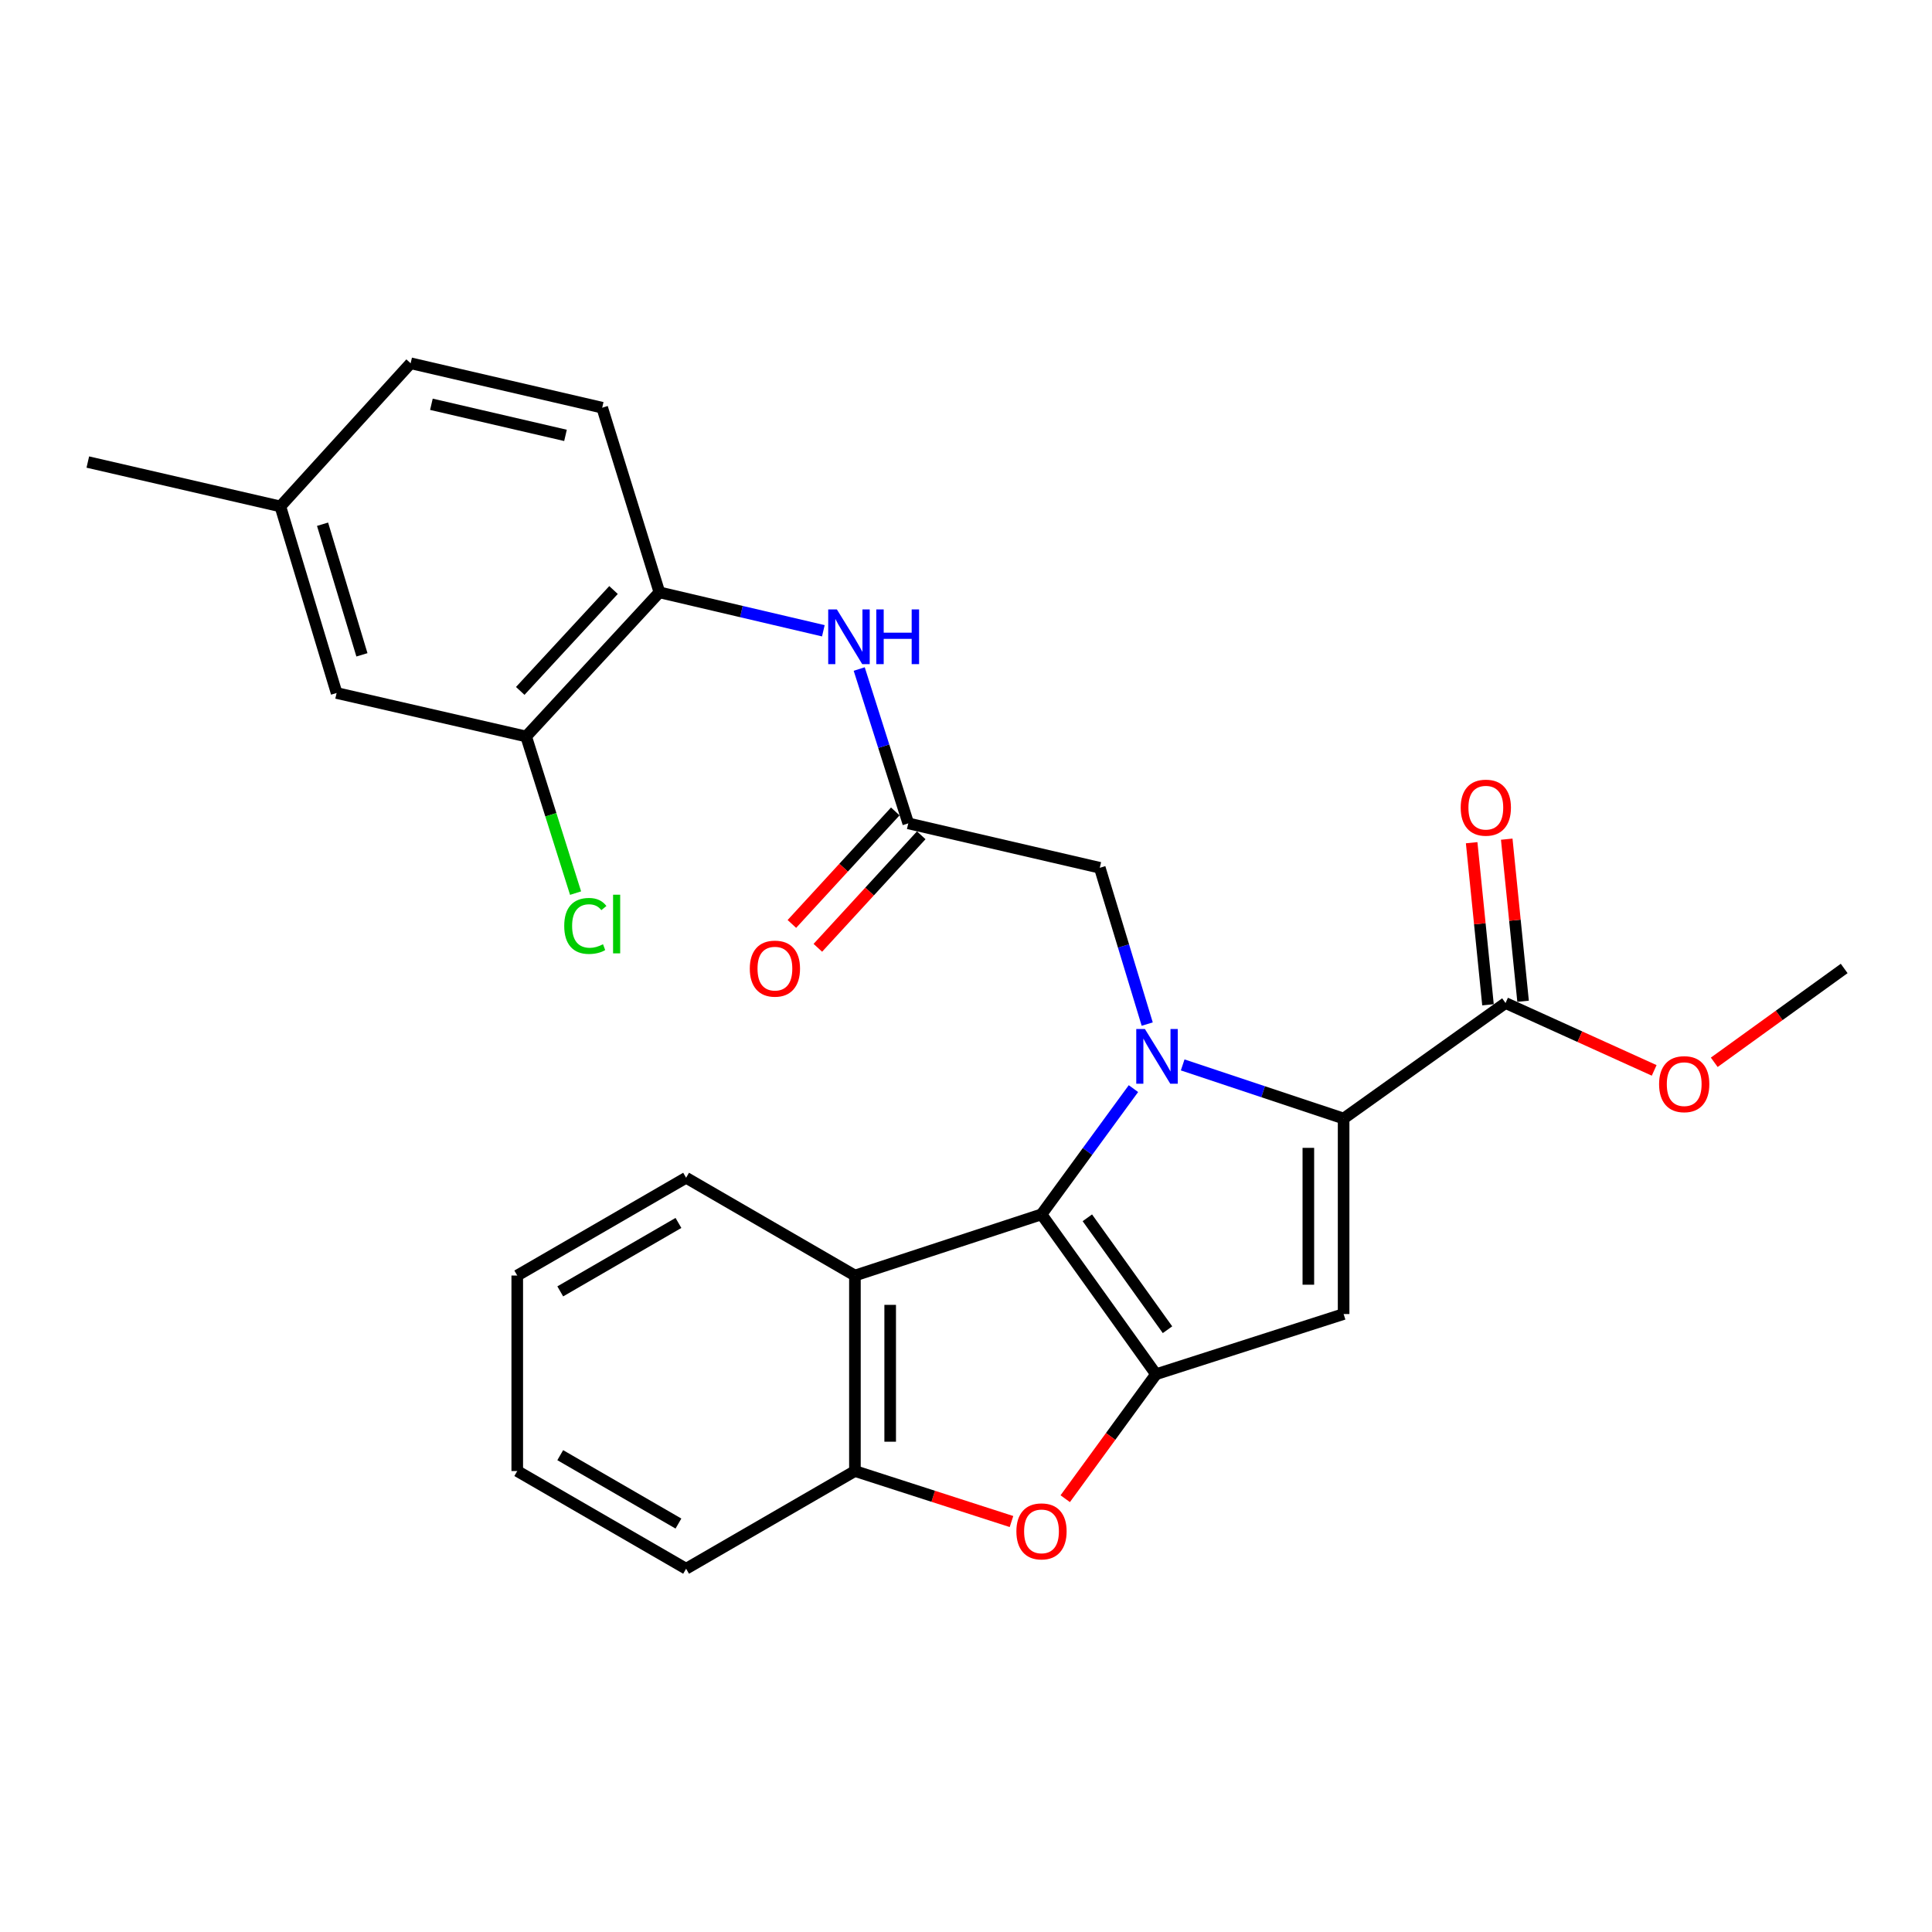 <?xml version='1.0' encoding='iso-8859-1'?>
<svg version='1.1' baseProfile='full'
              xmlns='http://www.w3.org/2000/svg'
                      xmlns:rdkit='http://www.rdkit.org/xml'
                      xmlns:xlink='http://www.w3.org/1999/xlink'
                  xml:space='preserve'
width='1000px' height='1000px' viewBox='0 0 1000 1000'>
<!-- END OF HEADER -->
<rect style='opacity:1.0;fill:#FFFFFF;stroke:none' width='1000' height='1000' x='0' y='0'> </rect>
<path class='bond-0' d='M 586.662,563.469 L 562.871,596.008' style='fill:none;fill-rule:evenodd;stroke:#0000FF;stroke-width:6px;stroke-linecap:butt;stroke-linejoin:miter;stroke-opacity:1' />
<path class='bond-0' d='M 562.871,596.008 L 539.08,628.548' style='fill:none;fill-rule:evenodd;stroke:#000000;stroke-width:6px;stroke-linecap:butt;stroke-linejoin:miter;stroke-opacity:1' />
<path class='bond-2' d='M 612.152,551.202 L 653.802,565.077' style='fill:none;fill-rule:evenodd;stroke:#0000FF;stroke-width:6px;stroke-linecap:butt;stroke-linejoin:miter;stroke-opacity:1' />
<path class='bond-2' d='M 653.802,565.077 L 695.453,578.952' style='fill:none;fill-rule:evenodd;stroke:#000000;stroke-width:6px;stroke-linecap:butt;stroke-linejoin:miter;stroke-opacity:1' />
<path class='bond-9' d='M 593.796,530.067 L 581.522,489.617' style='fill:none;fill-rule:evenodd;stroke:#0000FF;stroke-width:6px;stroke-linecap:butt;stroke-linejoin:miter;stroke-opacity:1' />
<path class='bond-9' d='M 581.522,489.617 L 569.248,449.167' style='fill:none;fill-rule:evenodd;stroke:#000000;stroke-width:6px;stroke-linecap:butt;stroke-linejoin:miter;stroke-opacity:1' />
<path class='bond-1' d='M 539.08,628.548 L 598.35,711.302' style='fill:none;fill-rule:evenodd;stroke:#000000;stroke-width:6px;stroke-linecap:butt;stroke-linejoin:miter;stroke-opacity:1' />
<path class='bond-1' d='M 562.81,630.333 L 604.299,688.261' style='fill:none;fill-rule:evenodd;stroke:#000000;stroke-width:6px;stroke-linecap:butt;stroke-linejoin:miter;stroke-opacity:1' />
<path class='bond-5' d='M 539.08,628.548 L 442.505,660.215' style='fill:none;fill-rule:evenodd;stroke:#000000;stroke-width:6px;stroke-linecap:butt;stroke-linejoin:miter;stroke-opacity:1' />
<path class='bond-4' d='M 598.35,711.302 L 574.855,743.512' style='fill:none;fill-rule:evenodd;stroke:#000000;stroke-width:6px;stroke-linecap:butt;stroke-linejoin:miter;stroke-opacity:1' />
<path class='bond-4' d='M 574.855,743.512 L 551.36,775.721' style='fill:none;fill-rule:evenodd;stroke:#FF0000;stroke-width:6px;stroke-linecap:butt;stroke-linejoin:miter;stroke-opacity:1' />
<path class='bond-27' d='M 598.35,711.302 L 695.453,680.141' style='fill:none;fill-rule:evenodd;stroke:#000000;stroke-width:6px;stroke-linecap:butt;stroke-linejoin:miter;stroke-opacity:1' />
<path class='bond-3' d='M 695.453,578.952 L 695.453,680.141' style='fill:none;fill-rule:evenodd;stroke:#000000;stroke-width:6px;stroke-linecap:butt;stroke-linejoin:miter;stroke-opacity:1' />
<path class='bond-3' d='M 677.2,594.13 L 677.2,664.963' style='fill:none;fill-rule:evenodd;stroke:#000000;stroke-width:6px;stroke-linecap:butt;stroke-linejoin:miter;stroke-opacity:1' />
<path class='bond-7' d='M 695.453,578.952 L 779.262,519.165' style='fill:none;fill-rule:evenodd;stroke:#000000;stroke-width:6px;stroke-linecap:butt;stroke-linejoin:miter;stroke-opacity:1' />
<path class='bond-28' d='M 523.544,787.544 L 483.024,774.474' style='fill:none;fill-rule:evenodd;stroke:#FF0000;stroke-width:6px;stroke-linecap:butt;stroke-linejoin:miter;stroke-opacity:1' />
<path class='bond-28' d='M 483.024,774.474 L 442.505,761.405' style='fill:none;fill-rule:evenodd;stroke:#000000;stroke-width:6px;stroke-linecap:butt;stroke-linejoin:miter;stroke-opacity:1' />
<path class='bond-6' d='M 442.505,660.215 L 442.505,761.405' style='fill:none;fill-rule:evenodd;stroke:#000000;stroke-width:6px;stroke-linecap:butt;stroke-linejoin:miter;stroke-opacity:1' />
<path class='bond-6' d='M 460.757,675.394 L 460.757,746.226' style='fill:none;fill-rule:evenodd;stroke:#000000;stroke-width:6px;stroke-linecap:butt;stroke-linejoin:miter;stroke-opacity:1' />
<path class='bond-21' d='M 442.505,660.215 L 355.127,609.606' style='fill:none;fill-rule:evenodd;stroke:#000000;stroke-width:6px;stroke-linecap:butt;stroke-linejoin:miter;stroke-opacity:1' />
<path class='bond-22' d='M 442.505,761.405 L 355.127,811.974' style='fill:none;fill-rule:evenodd;stroke:#000000;stroke-width:6px;stroke-linecap:butt;stroke-linejoin:miter;stroke-opacity:1' />
<path class='bond-13' d='M 788.342,518.25 L 784.113,476.301' style='fill:none;fill-rule:evenodd;stroke:#000000;stroke-width:6px;stroke-linecap:butt;stroke-linejoin:miter;stroke-opacity:1' />
<path class='bond-13' d='M 784.113,476.301 L 779.885,434.353' style='fill:none;fill-rule:evenodd;stroke:#FF0000;stroke-width:6px;stroke-linecap:butt;stroke-linejoin:miter;stroke-opacity:1' />
<path class='bond-13' d='M 770.181,520.08 L 765.953,478.132' style='fill:none;fill-rule:evenodd;stroke:#000000;stroke-width:6px;stroke-linecap:butt;stroke-linejoin:miter;stroke-opacity:1' />
<path class='bond-13' d='M 765.953,478.132 L 761.725,436.184' style='fill:none;fill-rule:evenodd;stroke:#FF0000;stroke-width:6px;stroke-linecap:butt;stroke-linejoin:miter;stroke-opacity:1' />
<path class='bond-18' d='M 779.262,519.165 L 817.732,536.599' style='fill:none;fill-rule:evenodd;stroke:#000000;stroke-width:6px;stroke-linecap:butt;stroke-linejoin:miter;stroke-opacity:1' />
<path class='bond-18' d='M 817.732,536.599 L 856.202,554.033' style='fill:none;fill-rule:evenodd;stroke:#FF0000;stroke-width:6px;stroke-linecap:butt;stroke-linejoin:miter;stroke-opacity:1' />
<path class='bond-8' d='M 470.117,426.169 L 569.248,449.167' style='fill:none;fill-rule:evenodd;stroke:#000000;stroke-width:6px;stroke-linecap:butt;stroke-linejoin:miter;stroke-opacity:1' />
<path class='bond-10' d='M 470.117,426.169 L 457.422,386.228' style='fill:none;fill-rule:evenodd;stroke:#000000;stroke-width:6px;stroke-linecap:butt;stroke-linejoin:miter;stroke-opacity:1' />
<path class='bond-10' d='M 457.422,386.228 L 444.728,346.287' style='fill:none;fill-rule:evenodd;stroke:#0000FF;stroke-width:6px;stroke-linecap:butt;stroke-linejoin:miter;stroke-opacity:1' />
<path class='bond-15' d='M 463.397,419.994 L 436.637,449.113' style='fill:none;fill-rule:evenodd;stroke:#000000;stroke-width:6px;stroke-linecap:butt;stroke-linejoin:miter;stroke-opacity:1' />
<path class='bond-15' d='M 436.637,449.113 L 409.876,478.232' style='fill:none;fill-rule:evenodd;stroke:#FF0000;stroke-width:6px;stroke-linecap:butt;stroke-linejoin:miter;stroke-opacity:1' />
<path class='bond-15' d='M 476.836,432.344 L 450.076,461.464' style='fill:none;fill-rule:evenodd;stroke:#000000;stroke-width:6px;stroke-linecap:butt;stroke-linejoin:miter;stroke-opacity:1' />
<path class='bond-15' d='M 450.076,461.464 L 423.316,490.583' style='fill:none;fill-rule:evenodd;stroke:#FF0000;stroke-width:6px;stroke-linecap:butt;stroke-linejoin:miter;stroke-opacity:1' />
<path class='bond-11' d='M 426.163,326.486 L 383.734,316.541' style='fill:none;fill-rule:evenodd;stroke:#0000FF;stroke-width:6px;stroke-linecap:butt;stroke-linejoin:miter;stroke-opacity:1' />
<path class='bond-11' d='M 383.734,316.541 L 341.306,306.596' style='fill:none;fill-rule:evenodd;stroke:#000000;stroke-width:6px;stroke-linecap:butt;stroke-linejoin:miter;stroke-opacity:1' />
<path class='bond-12' d='M 341.306,306.596 L 272.332,381.197' style='fill:none;fill-rule:evenodd;stroke:#000000;stroke-width:6px;stroke-linecap:butt;stroke-linejoin:miter;stroke-opacity:1' />
<path class='bond-12' d='M 317.558,305.395 L 269.276,357.616' style='fill:none;fill-rule:evenodd;stroke:#000000;stroke-width:6px;stroke-linecap:butt;stroke-linejoin:miter;stroke-opacity:1' />
<path class='bond-16' d='M 341.306,306.596 L 311.696,211.024' style='fill:none;fill-rule:evenodd;stroke:#000000;stroke-width:6px;stroke-linecap:butt;stroke-linejoin:miter;stroke-opacity:1' />
<path class='bond-14' d='M 272.332,381.197 L 174.225,358.696' style='fill:none;fill-rule:evenodd;stroke:#000000;stroke-width:6px;stroke-linecap:butt;stroke-linejoin:miter;stroke-opacity:1' />
<path class='bond-17' d='M 272.332,381.197 L 285.123,421.736' style='fill:none;fill-rule:evenodd;stroke:#000000;stroke-width:6px;stroke-linecap:butt;stroke-linejoin:miter;stroke-opacity:1' />
<path class='bond-17' d='M 285.123,421.736 L 297.915,462.275' style='fill:none;fill-rule:evenodd;stroke:#00CC00;stroke-width:6px;stroke-linecap:butt;stroke-linejoin:miter;stroke-opacity:1' />
<path class='bond-30' d='M 174.225,358.696 L 145.113,262.121' style='fill:none;fill-rule:evenodd;stroke:#000000;stroke-width:6px;stroke-linecap:butt;stroke-linejoin:miter;stroke-opacity:1' />
<path class='bond-30' d='M 187.334,338.942 L 166.955,271.339' style='fill:none;fill-rule:evenodd;stroke:#000000;stroke-width:6px;stroke-linecap:butt;stroke-linejoin:miter;stroke-opacity:1' />
<path class='bond-20' d='M 311.696,211.024 L 212.545,188.026' style='fill:none;fill-rule:evenodd;stroke:#000000;stroke-width:6px;stroke-linecap:butt;stroke-linejoin:miter;stroke-opacity:1' />
<path class='bond-20' d='M 292.699,225.355 L 223.294,209.256' style='fill:none;fill-rule:evenodd;stroke:#000000;stroke-width:6px;stroke-linecap:butt;stroke-linejoin:miter;stroke-opacity:1' />
<path class='bond-24' d='M 887.294,549.843 L 920.92,525.56' style='fill:none;fill-rule:evenodd;stroke:#FF0000;stroke-width:6px;stroke-linecap:butt;stroke-linejoin:miter;stroke-opacity:1' />
<path class='bond-24' d='M 920.92,525.56 L 954.545,501.278' style='fill:none;fill-rule:evenodd;stroke:#000000;stroke-width:6px;stroke-linecap:butt;stroke-linejoin:miter;stroke-opacity:1' />
<path class='bond-19' d='M 145.113,262.121 L 212.545,188.026' style='fill:none;fill-rule:evenodd;stroke:#000000;stroke-width:6px;stroke-linecap:butt;stroke-linejoin:miter;stroke-opacity:1' />
<path class='bond-23' d='M 145.113,262.121 L 45.455,239.153' style='fill:none;fill-rule:evenodd;stroke:#000000;stroke-width:6px;stroke-linecap:butt;stroke-linejoin:miter;stroke-opacity:1' />
<path class='bond-25' d='M 355.127,609.606 L 267.728,660.215' style='fill:none;fill-rule:evenodd;stroke:#000000;stroke-width:6px;stroke-linecap:butt;stroke-linejoin:miter;stroke-opacity:1' />
<path class='bond-25' d='M 351.163,632.992 L 289.984,668.419' style='fill:none;fill-rule:evenodd;stroke:#000000;stroke-width:6px;stroke-linecap:butt;stroke-linejoin:miter;stroke-opacity:1' />
<path class='bond-29' d='M 355.127,811.974 L 267.728,761.405' style='fill:none;fill-rule:evenodd;stroke:#000000;stroke-width:6px;stroke-linecap:butt;stroke-linejoin:miter;stroke-opacity:1' />
<path class='bond-29' d='M 351.158,788.59 L 289.979,753.192' style='fill:none;fill-rule:evenodd;stroke:#000000;stroke-width:6px;stroke-linecap:butt;stroke-linejoin:miter;stroke-opacity:1' />
<path class='bond-26' d='M 267.728,660.215 L 267.728,761.405' style='fill:none;fill-rule:evenodd;stroke:#000000;stroke-width:6px;stroke-linecap:butt;stroke-linejoin:miter;stroke-opacity:1' />
<path  class='atom-0' d='M 592.607 532.617
L 601.887 547.617
Q 602.807 549.097, 604.287 551.777
Q 605.767 554.457, 605.847 554.617
L 605.847 532.617
L 609.607 532.617
L 609.607 560.937
L 605.727 560.937
L 595.767 544.537
Q 594.607 542.617, 593.367 540.417
Q 592.167 538.217, 591.807 537.537
L 591.807 560.937
L 588.127 560.937
L 588.127 532.617
L 592.607 532.617
' fill='#0000FF'/>
<path  class='atom-5' d='M 526.08 792.635
Q 526.08 785.835, 529.44 782.035
Q 532.8 778.235, 539.08 778.235
Q 545.36 778.235, 548.72 782.035
Q 552.08 785.835, 552.08 792.635
Q 552.08 799.515, 548.68 803.435
Q 545.28 807.315, 539.08 807.315
Q 532.84 807.315, 529.44 803.435
Q 526.08 799.555, 526.08 792.635
M 539.08 804.115
Q 543.4 804.115, 545.72 801.235
Q 548.08 798.315, 548.08 792.635
Q 548.08 787.075, 545.72 784.275
Q 543.4 781.435, 539.08 781.435
Q 534.76 781.435, 532.4 784.235
Q 530.08 787.035, 530.08 792.635
Q 530.08 798.355, 532.4 801.235
Q 534.76 804.115, 539.08 804.115
' fill='#FF0000'/>
<path  class='atom-11' d='M 433.162 315.434
L 442.442 330.434
Q 443.362 331.914, 444.842 334.594
Q 446.322 337.274, 446.402 337.434
L 446.402 315.434
L 450.162 315.434
L 450.162 343.754
L 446.282 343.754
L 436.322 327.354
Q 435.162 325.434, 433.922 323.234
Q 432.722 321.034, 432.362 320.354
L 432.362 343.754
L 428.682 343.754
L 428.682 315.434
L 433.162 315.434
' fill='#0000FF'/>
<path  class='atom-11' d='M 453.562 315.434
L 457.402 315.434
L 457.402 327.474
L 471.882 327.474
L 471.882 315.434
L 475.722 315.434
L 475.722 343.754
L 471.882 343.754
L 471.882 330.674
L 457.402 330.674
L 457.402 343.754
L 453.562 343.754
L 453.562 315.434
' fill='#0000FF'/>
<path  class='atom-14' d='M 756.061 418.046
Q 756.061 411.246, 759.421 407.446
Q 762.781 403.646, 769.061 403.646
Q 775.341 403.646, 778.701 407.446
Q 782.061 411.246, 782.061 418.046
Q 782.061 424.926, 778.661 428.846
Q 775.261 432.726, 769.061 432.726
Q 762.821 432.726, 759.421 428.846
Q 756.061 424.966, 756.061 418.046
M 769.061 429.526
Q 773.381 429.526, 775.701 426.646
Q 778.061 423.726, 778.061 418.046
Q 778.061 412.486, 775.701 409.686
Q 773.381 406.846, 769.061 406.846
Q 764.741 406.846, 762.381 409.646
Q 760.061 412.446, 760.061 418.046
Q 760.061 423.766, 762.381 426.646
Q 764.741 429.526, 769.061 429.526
' fill='#FF0000'/>
<path  class='atom-16' d='M 388.092 501.358
Q 388.092 494.558, 391.452 490.758
Q 394.812 486.958, 401.092 486.958
Q 407.372 486.958, 410.732 490.758
Q 414.092 494.558, 414.092 501.358
Q 414.092 508.238, 410.692 512.158
Q 407.292 516.038, 401.092 516.038
Q 394.852 516.038, 391.452 512.158
Q 388.092 508.278, 388.092 501.358
M 401.092 512.838
Q 405.412 512.838, 407.732 509.958
Q 410.092 507.038, 410.092 501.358
Q 410.092 495.798, 407.732 492.998
Q 405.412 490.158, 401.092 490.158
Q 396.772 490.158, 394.412 492.958
Q 392.092 495.758, 392.092 501.358
Q 392.092 507.078, 394.412 509.958
Q 396.772 512.838, 401.092 512.838
' fill='#FF0000'/>
<path  class='atom-18' d='M 292.045 479.26
Q 292.045 472.22, 295.325 468.54
Q 298.645 464.82, 304.925 464.82
Q 310.765 464.82, 313.885 468.94
L 311.245 471.1
Q 308.965 468.1, 304.925 468.1
Q 300.645 468.1, 298.365 470.98
Q 296.125 473.82, 296.125 479.26
Q 296.125 484.86, 298.445 487.74
Q 300.805 490.62, 305.365 490.62
Q 308.485 490.62, 312.125 488.74
L 313.245 491.74
Q 311.765 492.7, 309.525 493.26
Q 307.285 493.82, 304.805 493.82
Q 298.645 493.82, 295.325 490.06
Q 292.045 486.3, 292.045 479.26
' fill='#00CC00'/>
<path  class='atom-18' d='M 317.325 463.1
L 321.005 463.1
L 321.005 493.46
L 317.325 493.46
L 317.325 463.1
' fill='#00CC00'/>
<path  class='atom-19' d='M 858.74 561.155
Q 858.74 554.355, 862.1 550.555
Q 865.46 546.755, 871.74 546.755
Q 878.02 546.755, 881.38 550.555
Q 884.74 554.355, 884.74 561.155
Q 884.74 568.035, 881.34 571.955
Q 877.94 575.835, 871.74 575.835
Q 865.5 575.835, 862.1 571.955
Q 858.74 568.075, 858.74 561.155
M 871.74 572.635
Q 876.06 572.635, 878.38 569.755
Q 880.74 566.835, 880.74 561.155
Q 880.74 555.595, 878.38 552.795
Q 876.06 549.955, 871.74 549.955
Q 867.42 549.955, 865.06 552.755
Q 862.74 555.555, 862.74 561.155
Q 862.74 566.875, 865.06 569.755
Q 867.42 572.635, 871.74 572.635
' fill='#FF0000'/>
</svg>
